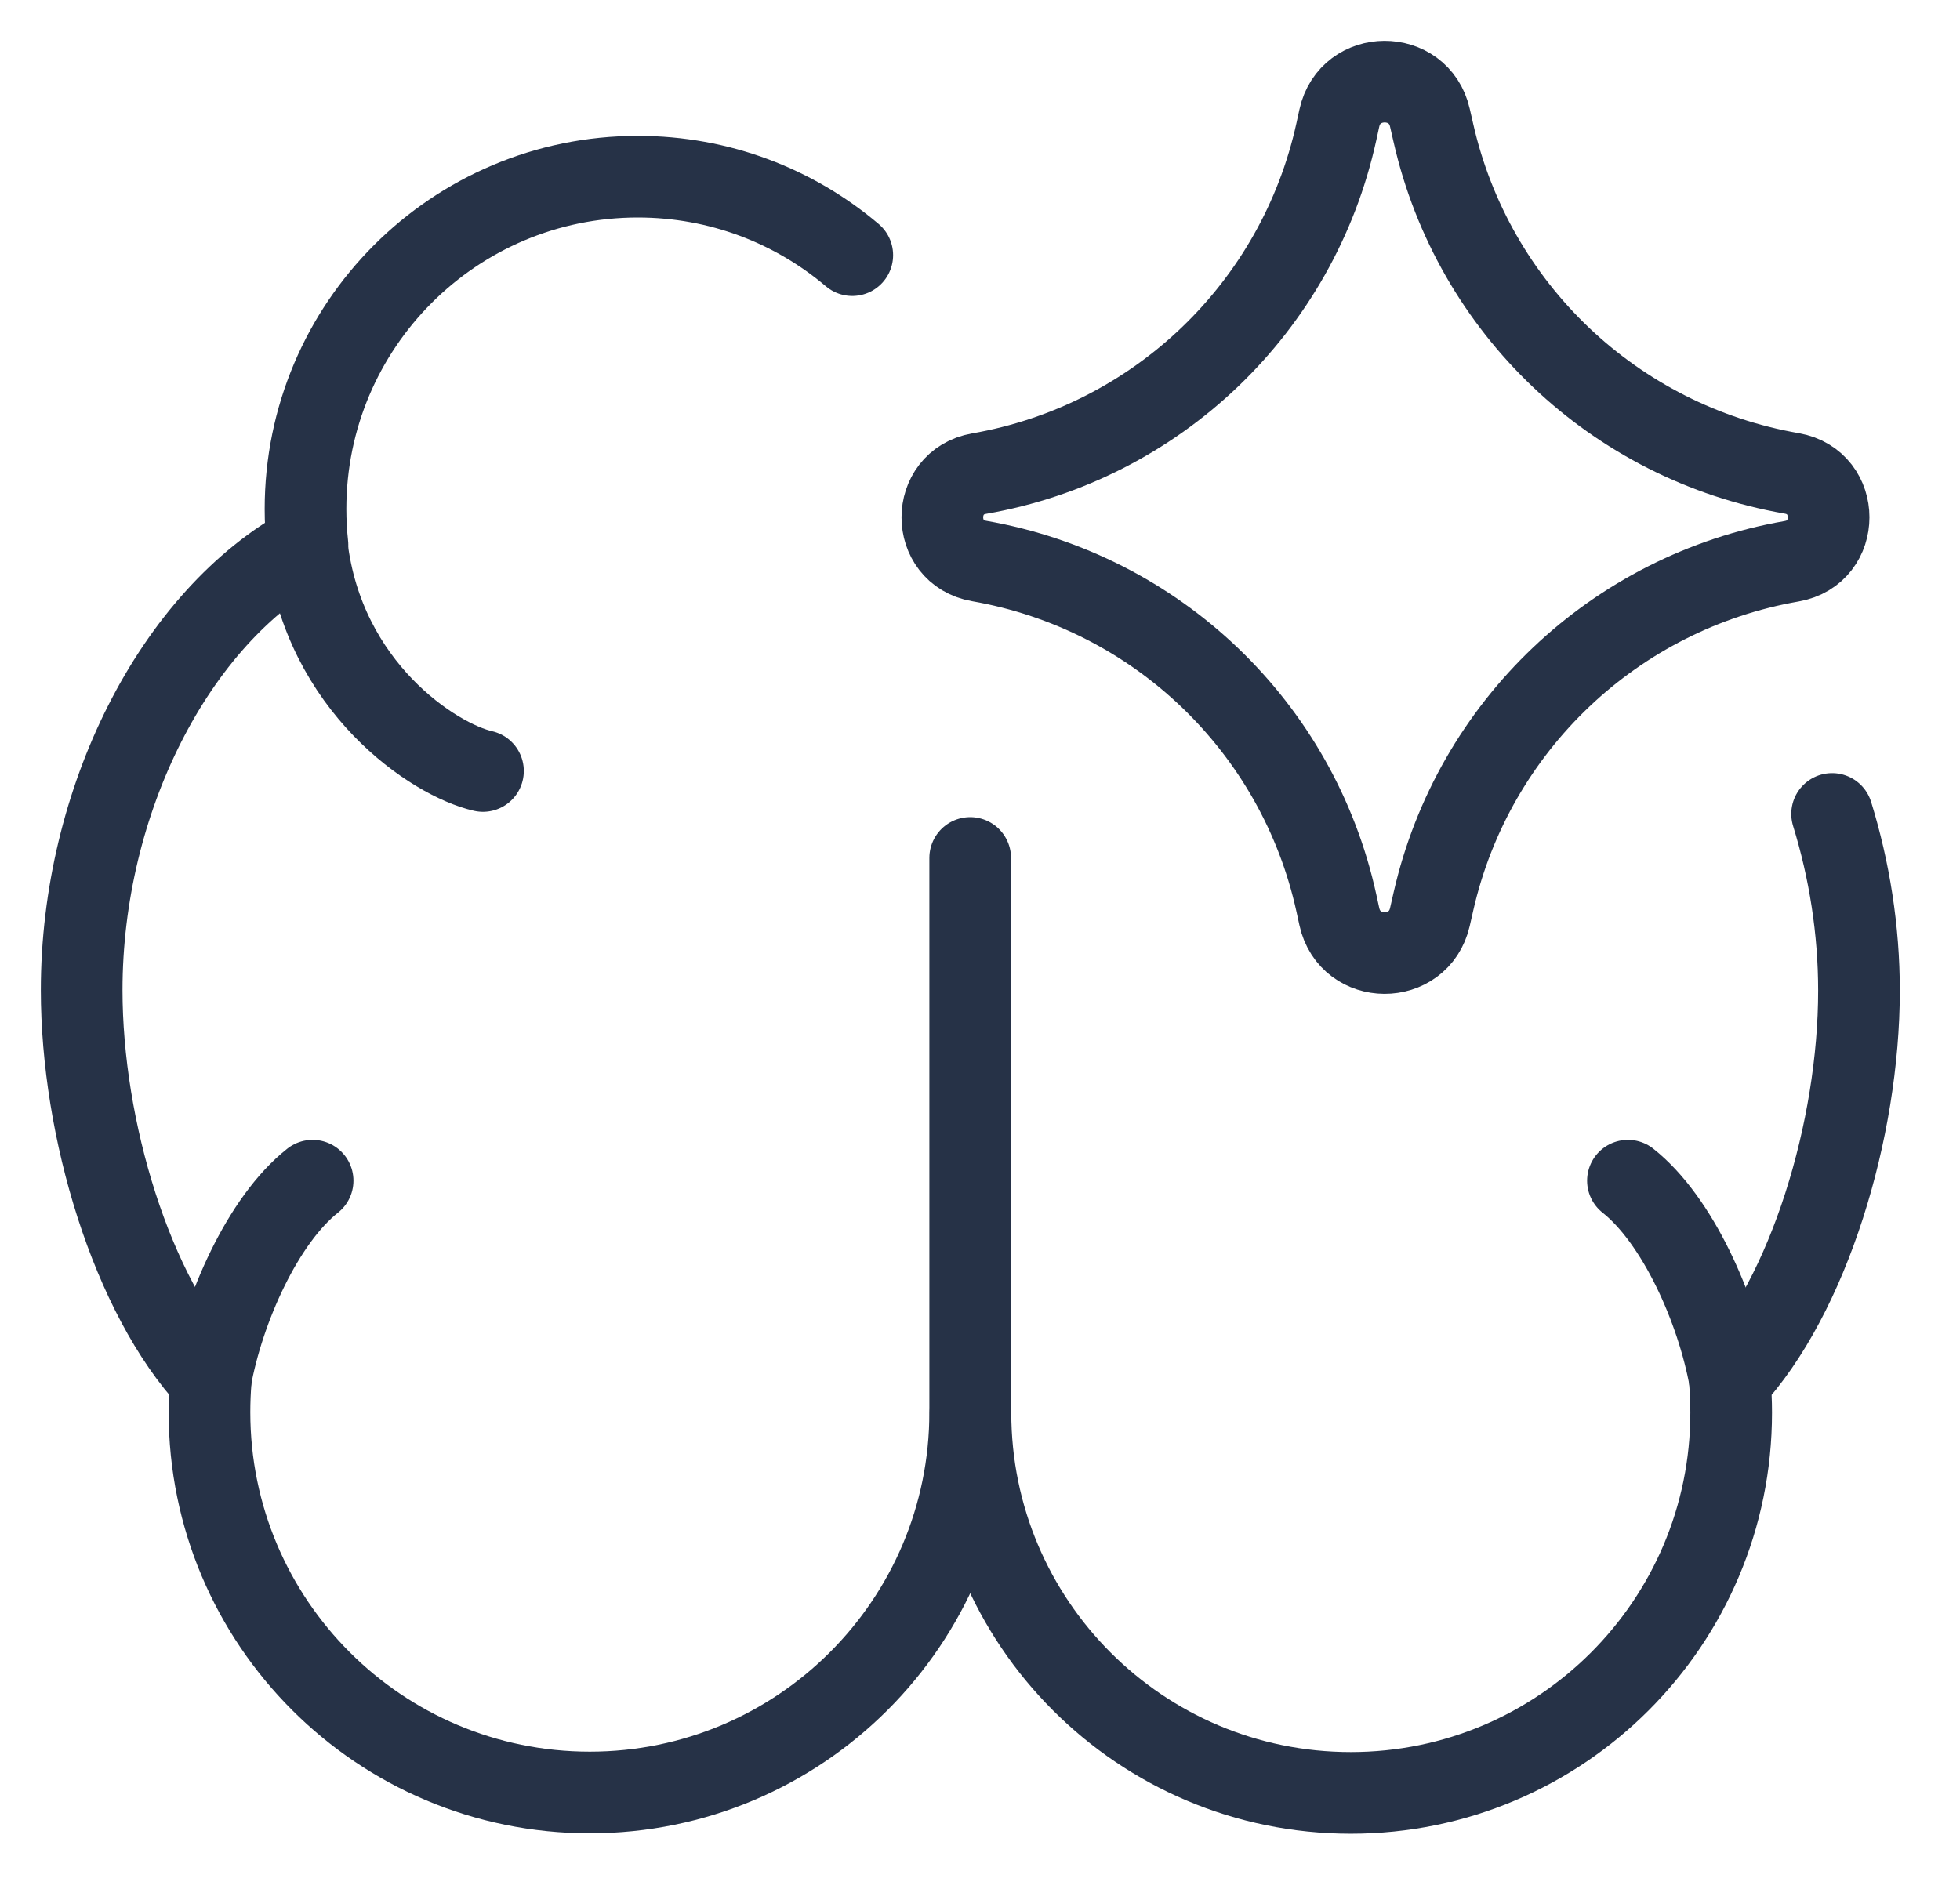 <?xml version="1.0" encoding="UTF-8"?> <svg xmlns="http://www.w3.org/2000/svg" width="24" height="23" viewBox="0 0 24 23" fill="none"> <path d="M11.88 10.508L11.88 17.297C11.88 19.869 9.795 21.954 7.222 21.954C4.65 21.954 2.565 19.869 2.565 17.297C2.565 17.165 2.57 17.035 2.581 16.905C1.612 15.864 1 13.827 1 12.127C1 9.812 2.136 7.56 3.765 6.675C3.749 6.53 3.741 6.383 3.741 6.234C3.741 3.986 5.563 2.164 7.81 2.164C8.811 2.164 9.728 2.525 10.436 3.125" stroke="#263247" stroke-linecap="round" stroke-linejoin="round"></path> <path d="M5.914 9.443C5.316 9.307 3.962 8.419 3.758 6.688" stroke="#263247" stroke-linecap="round" stroke-linejoin="round"></path> <path d="M3.828 14.461C3.22 14.941 2.735 16.029 2.578 16.9" stroke="#263247" stroke-linecap="round" stroke-linejoin="round"></path> <path d="M11.883 17.302C11.883 19.874 13.968 21.959 16.54 21.959C19.113 21.959 21.198 19.874 21.198 17.302C21.198 17.17 21.192 17.039 21.182 16.91C22.151 15.869 22.763 13.832 22.763 12.133C22.763 11.39 22.646 10.655 22.434 9.969" stroke="#263247" stroke-linecap="round" stroke-linejoin="round"></path> <path d="M19.934 14.461C20.541 14.941 21.026 16.029 21.183 16.9" stroke="#263247" stroke-linecap="round" stroke-linejoin="round"></path> <path d="M11.989 6.871C11.389 6.767 11.389 5.906 11.989 5.801C14.163 5.423 15.892 3.767 16.364 1.612L16.4 1.447C16.53 0.854 17.374 0.85 17.509 1.442L17.553 1.634C18.042 3.78 19.771 5.421 21.939 5.798C22.542 5.903 22.542 6.769 21.939 6.874C19.771 7.251 18.042 8.893 17.553 11.038L17.509 11.231C17.374 11.822 16.53 11.819 16.4 11.226L16.364 11.061C15.892 8.905 14.163 7.25 11.989 6.871Z" stroke="#263247" stroke-linecap="round" stroke-linejoin="round"></path> </svg> 